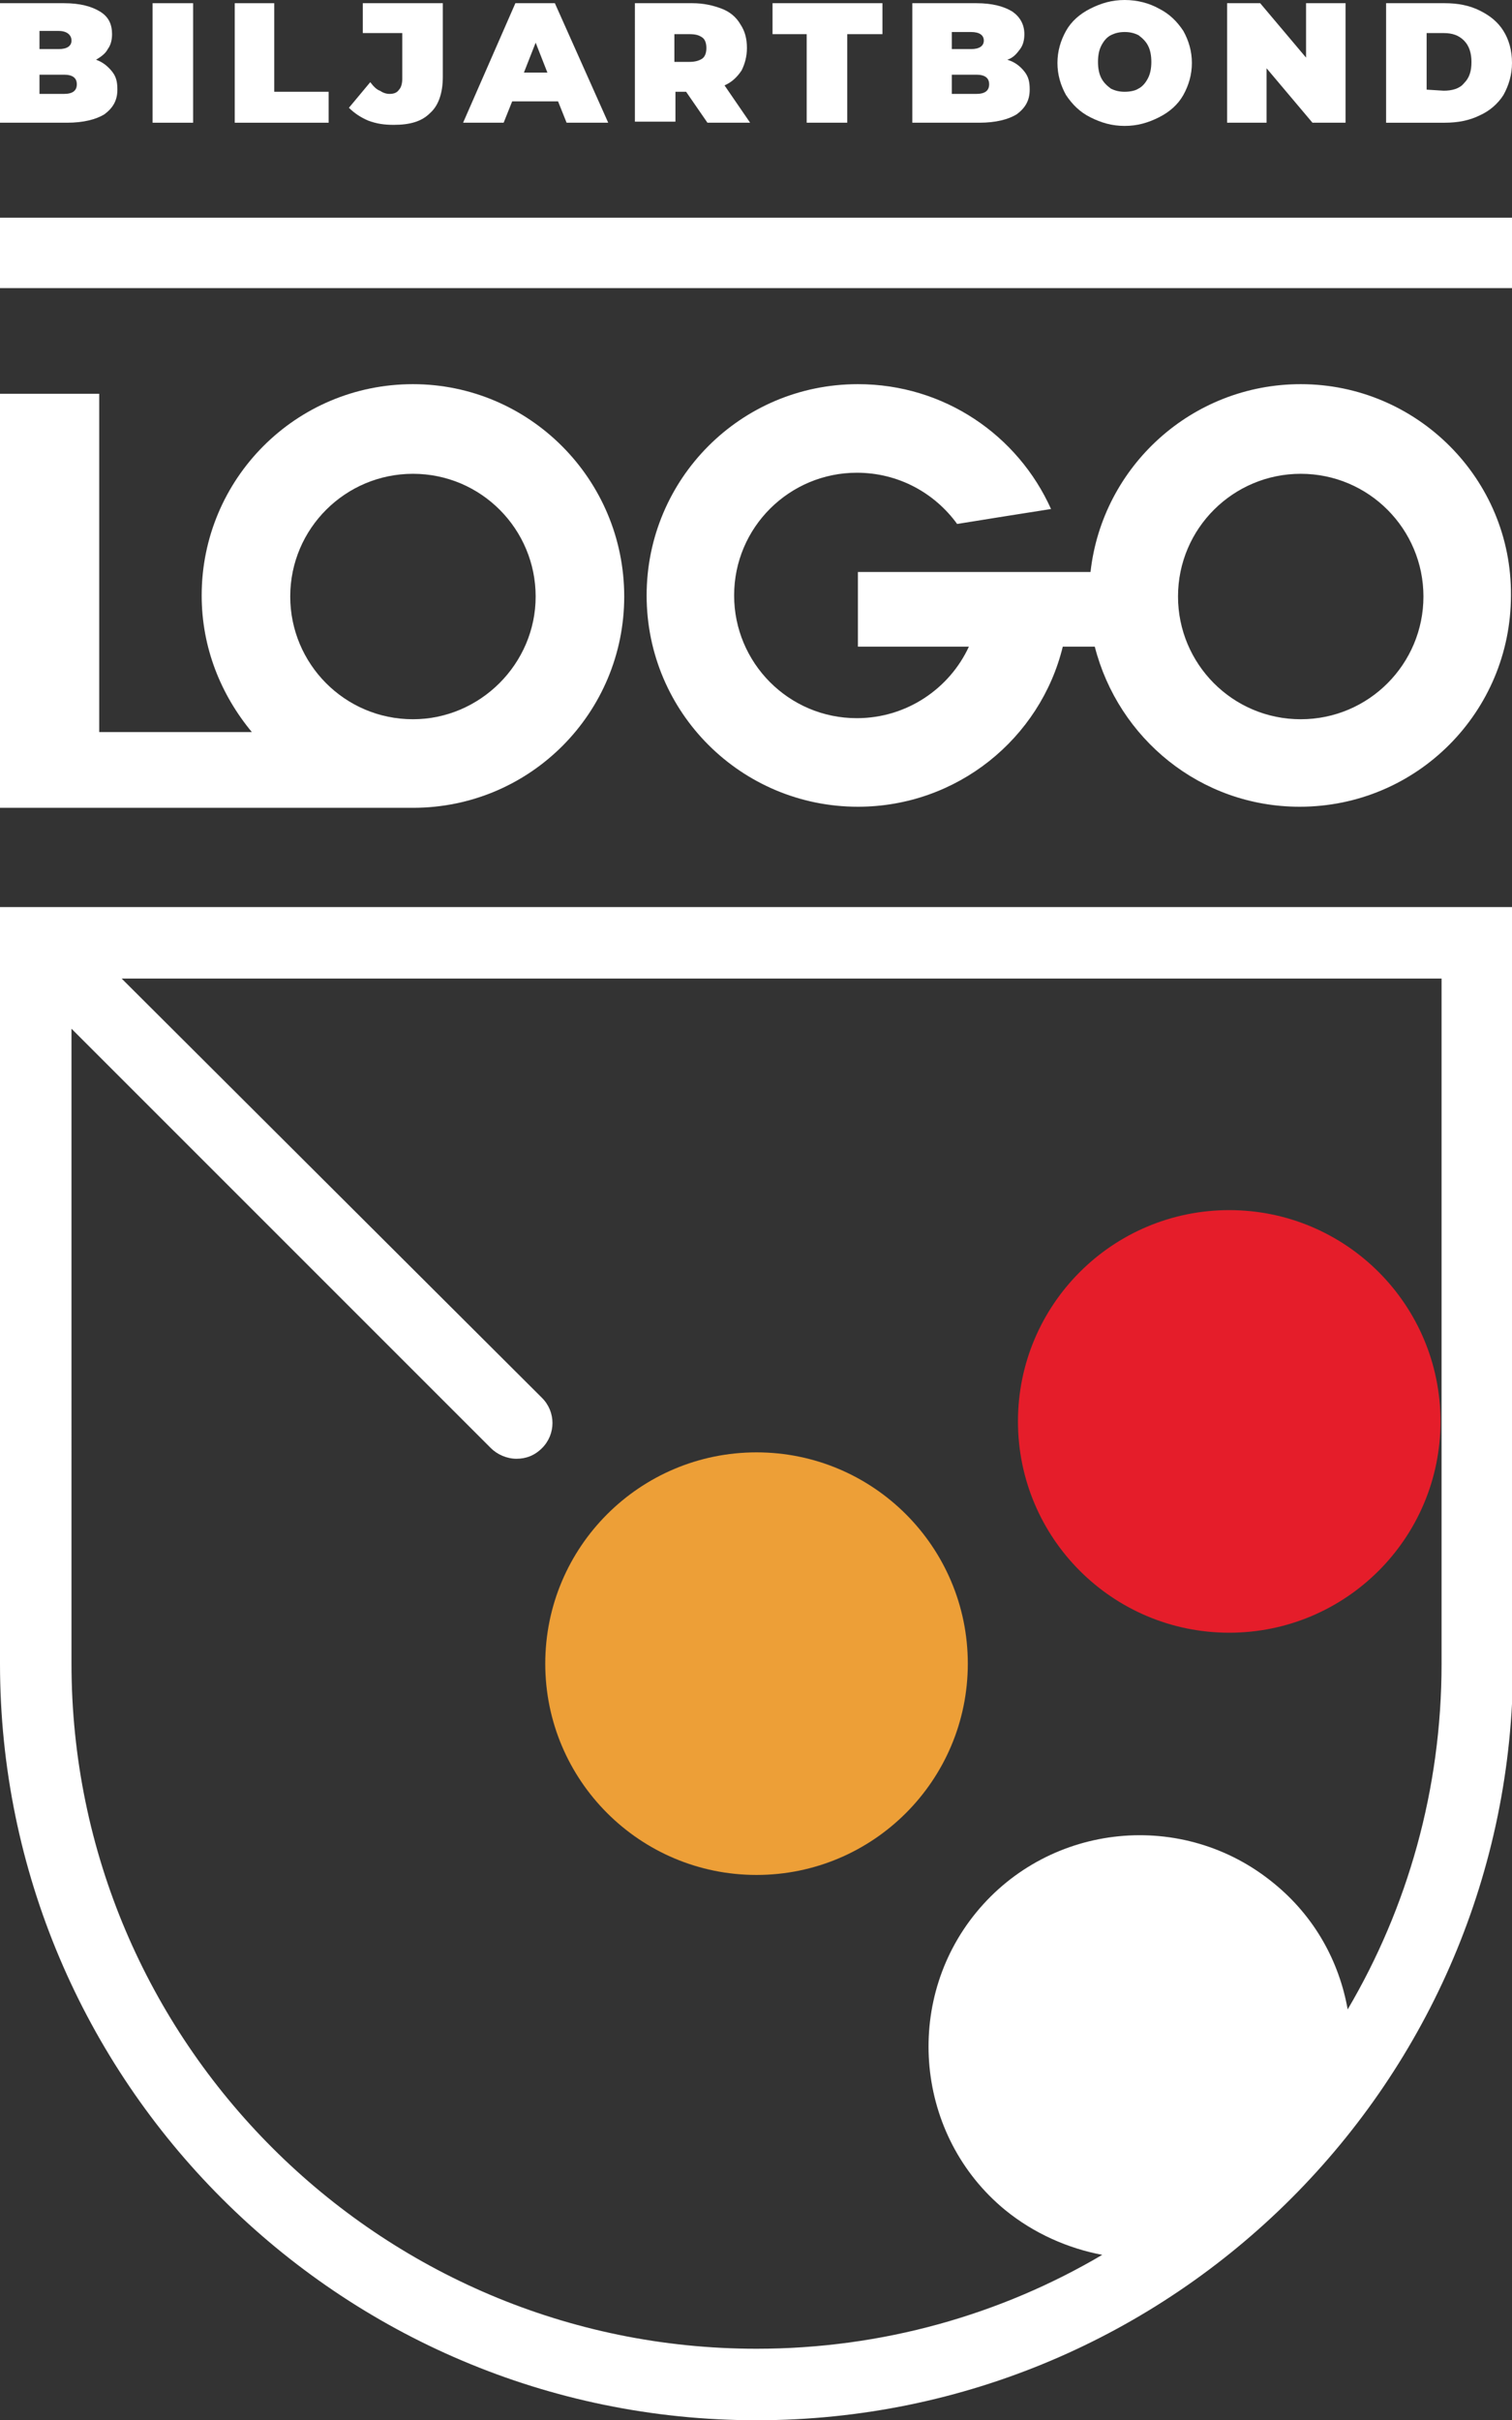<?xml version="1.0" encoding="utf-8"?>
<!-- Generator: Adobe Illustrator 26.4.1, SVG Export Plug-In . SVG Version: 6.00 Build 0)  -->
<svg version="1.1" id="Laag_1" xmlns="http://www.w3.org/2000/svg" xmlns:xlink="http://www.w3.org/1999/xlink" x="0px" y="0px"
	 viewBox="0 0 141.7 226.8" style="enable-background:new 0 0 141.7 226.8;" xml:space="preserve">
<rect x="0" y="0" width="141.7" height="226.8" fill="#333333" stroke="none"/>
<style type="text/css">
	.st0{fill:#ED9F37;}
	.st1{fill:#E51D2A;}
	.st2{fill:#FFFFFF;}
</style>
<ellipse class="st0" cx="70.9" cy="155.9" rx="19.8" ry="19.8"/>
<ellipse class="st1" cx="115.2" cy="133.2" rx="19.8" ry="19.8"/>
<rect y="20.4" class="st2" width="141.7" height="6.6"/>
<g>
	<path class="st2" d="M121.9,36c-10.2,0-18.6,7.7-19.7,17.6h-7.3l0,0h-3.2H80.4v7h10.4c-1.8,3.9-5.8,6.7-10.5,6.7
		c-6.4,0-11.5-5.2-11.5-11.5c0-6.4,5.2-11.5,11.5-11.5c3.9,0,7.3,1.9,9.4,4.8c2.5-0.4,6.2-1,8.8-1.4C95.4,40.8,88.5,36,80.4,36
		c-11,0-19.8,8.9-19.8,19.8c0,11,8.9,19.8,19.8,19.8c9.3,0,17.1-6.4,19.2-15h3c2.2,8.6,9.9,15,19.2,15c11,0,19.8-8.9,19.8-19.8
		C141.7,44.9,132.8,36,121.9,36z M121.9,67.4c-6.4,0-11.5-5.2-11.5-11.5c0-6.4,5.2-11.5,11.5-11.5c6.4,0,11.5,5.2,11.5,11.5
		S128.3,67.4,121.9,67.4z"/>
	<path class="st2" d="M38.7,36c-11,0-19.8,8.9-19.8,19.8c0,4.9,1.8,9.3,4.7,12.8H9.3V36.9H0v30.9v7.9h38.3c0.1,0,0.3,0,0.4,0
		c11,0,19.8-8.9,19.8-19.8C58.5,44.9,49.6,36,38.7,36z M38.7,67.4c-6.4,0-11.5-5.2-11.5-11.5c0-6.4,5.2-11.5,11.5-11.5
		c6.4,0,11.5,5.2,11.5,11.5S45,67.4,38.7,67.4z"/>
</g>
<g>
	<path class="st2" d="M10.5,6.7c0.4,0.5,0.5,1,0.5,1.7c0,1-0.4,1.7-1.2,2.3c-0.8,0.5-2,0.8-3.5,0.8H0V0.3h6c1.5,0,2.6,0.3,3.4,0.8
		s1.1,1.2,1.1,2.1c0,0.5-0.1,1-0.4,1.4C9.9,5,9.5,5.3,9,5.6C9.6,5.8,10.1,6.2,10.5,6.7z M3.7,2.9v1.7h1.8c0.8,0,1.2-0.3,1.2-0.8
		S6.3,2.9,5.5,2.9H3.7z M7.2,7.9C7.2,7.3,6.8,7,6,7H3.7v1.8H6C6.8,8.8,7.2,8.5,7.2,7.9z"/>
	<path class="st2" d="M14.3,0.3h3.8v11.2h-3.8V0.3z"/>
	<path class="st2" d="M21.9,0.3h3.8v8.3h5.1v2.9H22V0.3H21.9z"/>
	<path class="st2" d="M34.5,11.3c-0.7-0.3-1.3-0.7-1.8-1.2l2-2.4c0.3,0.4,0.6,0.7,0.9,0.8c0.3,0.2,0.6,0.3,0.9,0.3
		c0.4,0,0.7-0.1,0.9-0.4c0.2-0.2,0.3-0.6,0.3-1V3.1H34V0.3h7.5v6.9c0,1.5-0.4,2.7-1.2,3.4c-0.8,0.8-1.9,1.1-3.4,1.1
		C36,11.7,35.3,11.6,34.5,11.3z"/>
	<path class="st2" d="M52.3,9.5H48l-0.8,2h-3.8l4.9-11.2H52l5,11.2h-3.9L52.3,9.5z M51.3,6.8L50.2,4l-1.1,2.8H51.3z"/>
	<path class="st2" d="M64.3,8.6h-1v2.8h-3.8V0.3h5.4c1,0,1.9,0.2,2.7,0.5c0.8,0.3,1.4,0.8,1.8,1.5C69.8,2.9,70,3.6,70,4.5
		c0,0.8-0.2,1.5-0.5,2.1c-0.4,0.6-0.9,1.1-1.6,1.4l2.4,3.5h-4L64.3,8.6z M65.8,3.5c-0.3-0.2-0.6-0.3-1.2-0.3h-1.4v2.6h1.4
		c0.5,0,0.9-0.1,1.2-0.3c0.3-0.2,0.4-0.6,0.4-1C66.2,4.1,66.1,3.7,65.8,3.5z"/>
	<path class="st2" d="M75.7,3.2h-3.3V0.3h10.3v2.9h-3.3v8.3h-3.8V3.2H75.7z"/>
	<path class="st2" d="M96,6.7c0.4,0.5,0.5,1,0.5,1.7c0,1-0.4,1.7-1.2,2.3c-0.8,0.5-2,0.8-3.5,0.8h-6.3V0.3h6c1.5,0,2.6,0.3,3.4,0.8
		C95.6,1.6,96,2.3,96,3.2c0,0.5-0.1,1-0.4,1.4s-0.6,0.8-1.2,1C95.1,5.8,95.6,6.2,96,6.7z M89.2,2.9v1.7H91c0.8,0,1.2-0.3,1.2-0.8
		S91.8,3,91,3h-1.8V2.9z M92.7,7.9c0-0.6-0.4-0.9-1.2-0.9h-2.3v1.8h2.3C92.3,8.8,92.7,8.5,92.7,7.9z"/>
	<path class="st2" d="M102.2,11c-1-0.5-1.7-1.2-2.3-2.1c-0.5-0.9-0.8-1.9-0.8-3s0.3-2.1,0.8-3s1.3-1.6,2.3-2.1s2-0.8,3.2-0.8
		s2.3,0.3,3.2,0.8c1,0.5,1.7,1.2,2.3,2.1c0.5,0.9,0.8,1.9,0.8,3s-0.3,2.1-0.8,3s-1.3,1.6-2.3,2.1s-2,0.8-3.2,0.8
		S103.2,11.5,102.2,11z M106.7,8.3c0.4-0.2,0.7-0.6,0.9-1c0.2-0.4,0.3-0.9,0.3-1.5s-0.1-1.1-0.3-1.5c-0.2-0.4-0.5-0.7-0.9-1
		c-0.4-0.2-0.8-0.3-1.3-0.3s-0.9,0.1-1.3,0.3s-0.7,0.6-0.9,1c-0.2,0.4-0.3,0.9-0.3,1.5s0.1,1.1,0.3,1.5c0.2,0.4,0.5,0.7,0.9,1
		c0.4,0.2,0.8,0.3,1.3,0.3S106.4,8.5,106.7,8.3z"/>
	<path class="st2" d="M126.1,0.3v11.2H123l-4.3-5.1v5.1H115V0.3h3.1l4.3,5.1V0.3H126.1z"/>
	<path class="st2" d="M129.9,0.3h5.5c1.2,0,2.3,0.2,3.3,0.7s1.7,1.1,2.2,1.9s0.8,1.8,0.8,3c0,1.1-0.3,2.1-0.8,3
		c-0.5,0.8-1.3,1.5-2.2,1.9c-1,0.5-2.1,0.7-3.3,0.7h-5.5V0.3z M135.3,8.5c0.8,0,1.5-0.2,1.9-0.7c0.5-0.5,0.7-1.1,0.7-2
		c0-0.8-0.2-1.5-0.7-2s-1.1-0.7-1.9-0.7h-1.6v5.3L135.3,8.5L135.3,8.5z"/>
</g>
<path class="st2" d="M0,85v70.9c0,39.1,31.8,70.9,70.9,70.9l0,0c39.1,0,70.9-31.8,70.9-70.9V85H0z M135.1,155.9
	c0,11.8-3.2,22.9-8.8,32.4c-0.8-4.5-3.1-8.7-6.9-11.8c-8.5-7-21-5.7-27.9,2.7s-5.7,21,2.7,27.9c2.7,2.2,5.9,3.6,9.1,4.2
	c-9.5,5.6-20.6,8.8-32.4,8.8l0,0l0,0l0,0l0,0l0,0c-35.4,0-64.2-28.8-64.2-64.2V96.4L46,135.7c0.6,0.6,1.5,1,2.4,1s1.7-0.3,2.4-1
	c1.3-1.3,1.3-3.4,0-4.7L11.4,91.7h123.7L135.1,155.9L135.1,155.9z"/>
</svg>
